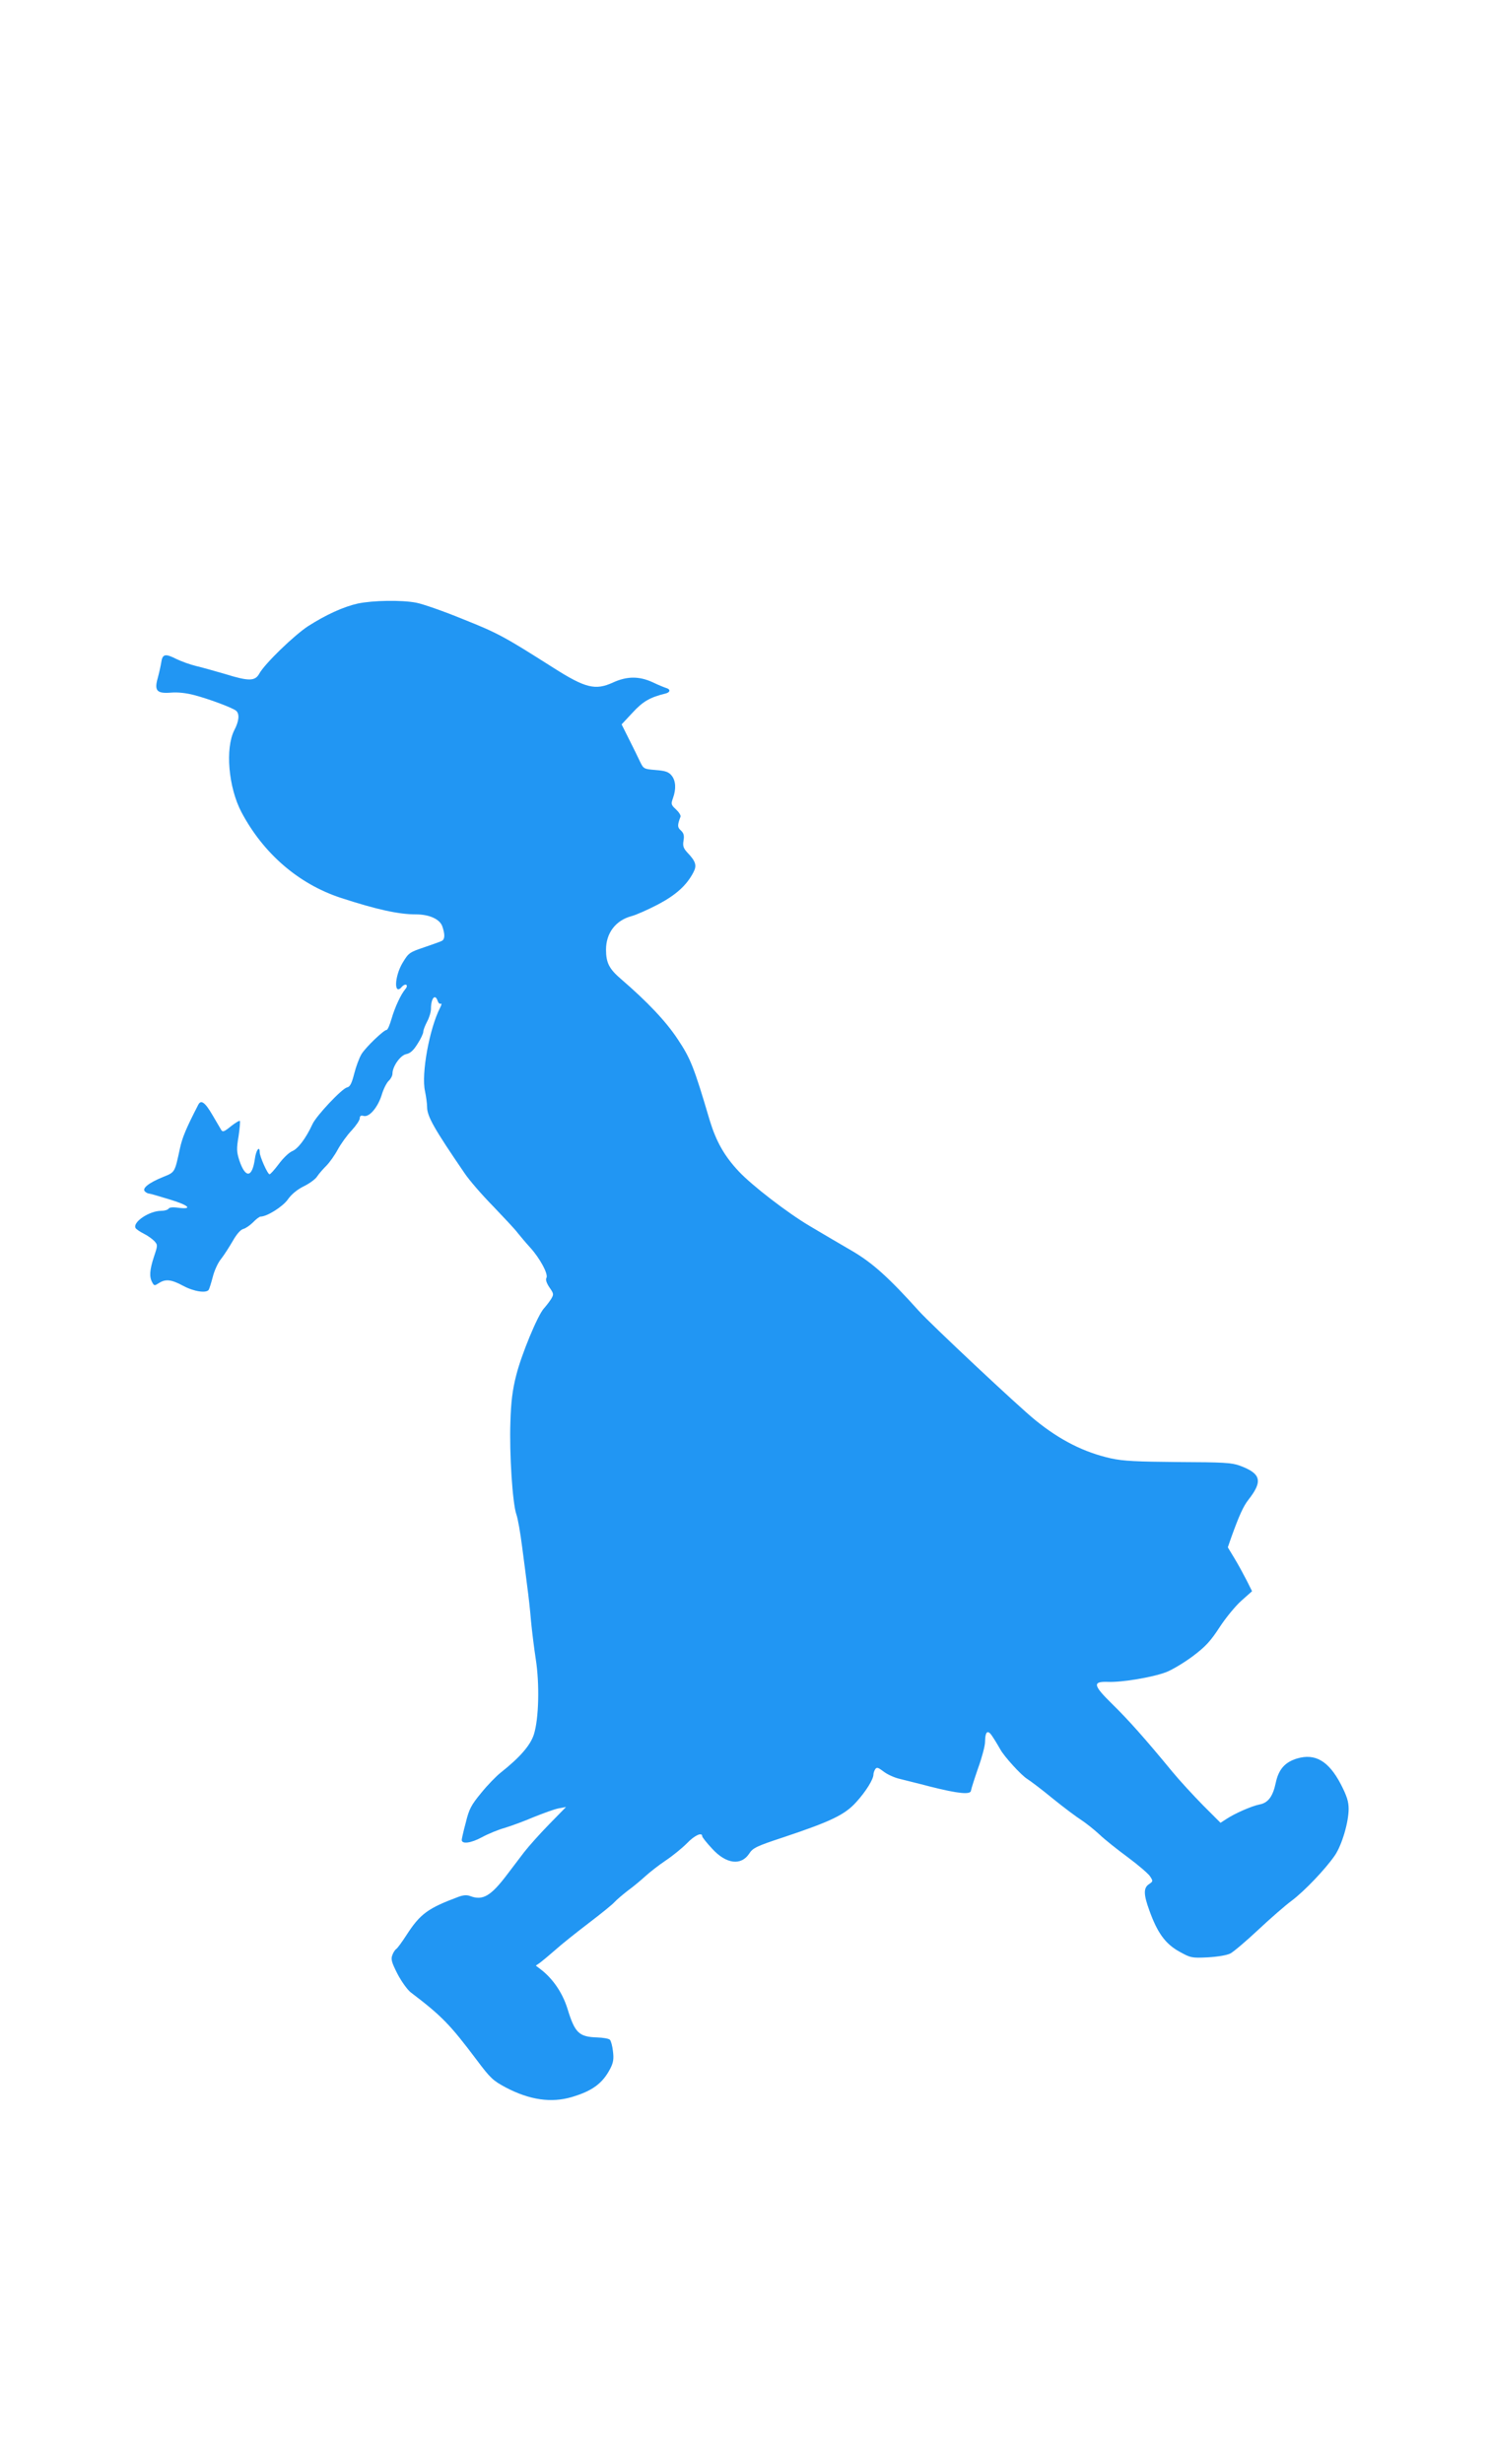 <?xml version="1.0" standalone="no"?>
<!DOCTYPE svg PUBLIC "-//W3C//DTD SVG 20010904//EN"
 "http://www.w3.org/TR/2001/REC-SVG-20010904/DTD/svg10.dtd">
<svg version="1.0" xmlns="http://www.w3.org/2000/svg"
 width="775pt" height="1280pt" viewBox="0 0 775 1280"
 preserveAspectRatio="xMidYMid meet">
<g transform="translate(0,1280) scale(0.1,-0.1)"
fill="#2196f3" stroke="none">
<path d="M1861 9665 c-76 -17 -166 -58 -260 -118 -73 -48 -225 -195 -253 -246
-22 -40 -54 -41 -179 -2 -52 15 -119 34 -149 41 -30 7 -77 24 -104 37 -57 29
-72 26 -78 -19 -3 -18 -11 -54 -18 -80 -19 -66 -5 -82 69 -76 35 3 80 -2 121
-13 77 -20 199 -66 217 -81 19 -16 16 -53 -9 -101 -48 -94 -31 -297 37 -426
114 -215 297 -373 516 -445 187 -61 301 -86 391 -86 70 0 124 -25 137 -62 14
-41 14 -65 -1 -75 -7 -4 -49 -19 -93 -34 -77 -26 -81 -29 -112 -80 -44 -73
-46 -176 -3 -124 7 8 17 12 22 9 5 -4 3 -13 -5 -22 -23 -27 -54 -93 -72 -155
-9 -31 -20 -57 -25 -57 -15 0 -109 -90 -131 -126 -12 -20 -29 -66 -38 -102
-13 -51 -22 -68 -37 -71 -26 -5 -160 -147 -180 -191 -33 -72 -75 -128 -105
-140 -17 -7 -48 -37 -70 -67 -22 -29 -43 -53 -48 -53 -10 0 -51 92 -51 114 0
37 -19 12 -25 -33 -14 -100 -49 -104 -81 -9 -14 44 -15 60 -4 125 6 41 9 77 7
80 -3 3 -24 -10 -47 -28 -34 -28 -43 -31 -50 -19 -5 8 -26 44 -47 80 -38 65
-59 79 -73 50 -64 -124 -83 -171 -95 -227 -27 -125 -25 -122 -87 -147 -74 -30
-111 -59 -95 -75 6 -6 15 -11 20 -11 6 0 54 -14 109 -31 100 -30 123 -53 44
-43 -27 4 -46 2 -50 -5 -4 -6 -21 -11 -38 -11 -63 0 -151 -60 -133 -90 4 -6
23 -19 43 -29 20 -10 45 -28 55 -39 17 -19 17 -22 -3 -81 -22 -68 -25 -103 -9
-132 10 -19 12 -19 34 -5 35 23 65 20 128 -14 56 -30 120 -39 132 -20 3 5 13
36 21 67 8 32 27 74 43 93 15 19 42 61 60 92 21 37 41 60 56 64 12 3 35 19 51
35 15 16 33 29 38 29 34 0 116 52 142 89 18 26 48 51 82 68 29 14 61 37 70 51
9 14 31 39 48 56 17 17 44 55 60 85 16 29 48 74 72 99 23 25 42 53 42 63 0 12
6 16 20 12 29 -8 73 43 94 109 9 31 26 64 37 74 10 9 19 26 19 37 0 37 41 95
71 101 21 4 38 19 59 53 17 26 30 54 30 63 0 8 9 32 20 53 11 20 20 50 20 66
0 56 22 81 35 41 4 -11 11 -17 17 -14 5 3 3 -7 -5 -22 -55 -108 -98 -342 -78
-432 6 -29 11 -66 11 -83 0 -48 37 -113 193 -341 25 -38 93 -116 151 -175 57
-60 115 -121 127 -138 13 -16 42 -51 65 -76 51 -56 96 -140 84 -158 -5 -8 1
-27 16 -49 23 -33 23 -36 8 -61 -9 -14 -26 -36 -37 -48 -33 -37 -117 -240
-144 -348 -19 -74 -27 -137 -30 -241 -6 -165 11 -424 31 -481 8 -22 21 -98 30
-169 9 -71 22 -165 27 -209 6 -44 15 -123 19 -175 5 -52 16 -142 25 -200 20
-128 16 -308 -10 -390 -18 -56 -71 -118 -172 -198 -23 -18 -69 -65 -102 -106
-52 -63 -63 -84 -80 -154 -12 -44 -21 -85 -21 -90 0 -23 48 -17 105 14 33 18
87 40 120 49 33 10 101 35 150 56 50 20 107 41 129 45 l38 7 -87 -89 c-48 -49
-107 -115 -131 -146 -24 -32 -64 -84 -89 -117 -84 -111 -126 -135 -190 -111
-18 7 -36 6 -63 -4 -158 -59 -198 -88 -269 -198 -24 -37 -48 -70 -54 -73 -6
-4 -15 -18 -20 -32 -8 -21 -3 -38 27 -97 21 -40 52 -83 69 -96 162 -123 205
-168 342 -350 72 -96 85 -108 152 -144 124 -65 236 -81 342 -50 108 32 161 71
201 148 16 31 19 51 14 90 -3 27 -10 54 -16 60 -6 6 -36 11 -66 12 -95 3 -116
23 -155 151 -26 82 -76 155 -139 203 l-25 19 23 16 c12 9 48 39 80 67 31 28
109 90 172 138 63 48 124 97 135 110 11 12 43 39 70 60 28 20 68 54 90 74 22
20 69 57 105 81 36 24 85 64 110 89 40 42 80 60 80 37 0 -5 23 -34 52 -65 73
-80 151 -89 193 -24 18 28 38 38 175 83 249 83 322 118 381 184 50 55 89 118
89 143 0 7 4 19 9 27 8 12 15 10 44 -12 19 -15 57 -32 84 -38 26 -7 98 -24
158 -40 147 -37 210 -43 212 -21 1 9 18 62 37 117 20 55 36 116 36 135 1 60
15 68 42 24 14 -21 30 -49 37 -61 19 -36 109 -135 140 -154 16 -10 76 -55 133
-102 58 -47 125 -97 149 -112 24 -16 66 -49 94 -75 27 -26 94 -79 147 -118 54
-40 105 -84 115 -98 17 -26 17 -27 -5 -42 -29 -19 -28 -54 2 -136 42 -117 83
-173 154 -213 61 -34 66 -35 150 -31 52 3 99 11 117 20 17 9 82 64 145 123 63
59 142 128 175 152 66 50 174 163 223 234 37 54 72 173 72 242 0 38 -9 67 -41
129 -63 120 -133 161 -227 133 -63 -19 -96 -56 -111 -127 -15 -71 -40 -104
-85 -112 -40 -8 -127 -46 -171 -75 l-31 -20 -92 92 c-50 51 -122 129 -159 174
-139 169 -229 270 -311 350 -101 99 -105 119 -22 116 69 -3 228 23 300 50 30
11 92 48 138 82 68 51 94 79 142 153 32 49 84 112 114 138 l54 48 -28 56 c-16
31 -44 83 -63 114 l-35 58 18 52 c41 114 63 162 89 195 76 97 66 136 -44 177
-44 16 -85 18 -320 19 -216 2 -286 5 -350 19 -139 31 -265 94 -394 199 -88 71
-545 500 -605 567 -155 172 -239 248 -344 310 -59 34 -159 93 -223 131 -115
68 -300 210 -370 285 -75 80 -117 156 -150 264 -82 278 -100 322 -166 421 -61
93 -159 196 -295 313 -62 53 -78 85 -78 153 0 86 50 152 133 174 23 6 84 33
136 60 95 50 150 100 185 167 19 36 13 57 -32 104 -20 22 -24 34 -19 62 4 26
1 38 -14 52 -18 16 -19 26 -2 71 3 7 -8 24 -23 38 -26 24 -27 28 -16 59 17 47
15 90 -7 117 -15 19 -32 25 -83 29 -62 5 -63 6 -82 45 -10 22 -36 74 -57 116
l-38 76 57 61 c54 59 92 80 170 99 26 6 29 22 5 29 -10 3 -42 16 -71 30 -70
32 -133 32 -207 -2 -90 -41 -142 -29 -307 76 -257 163 -289 181 -470 253 -102
42 -212 80 -244 86 -78 15 -225 12 -303 -4z"/>
</g>
</svg>
